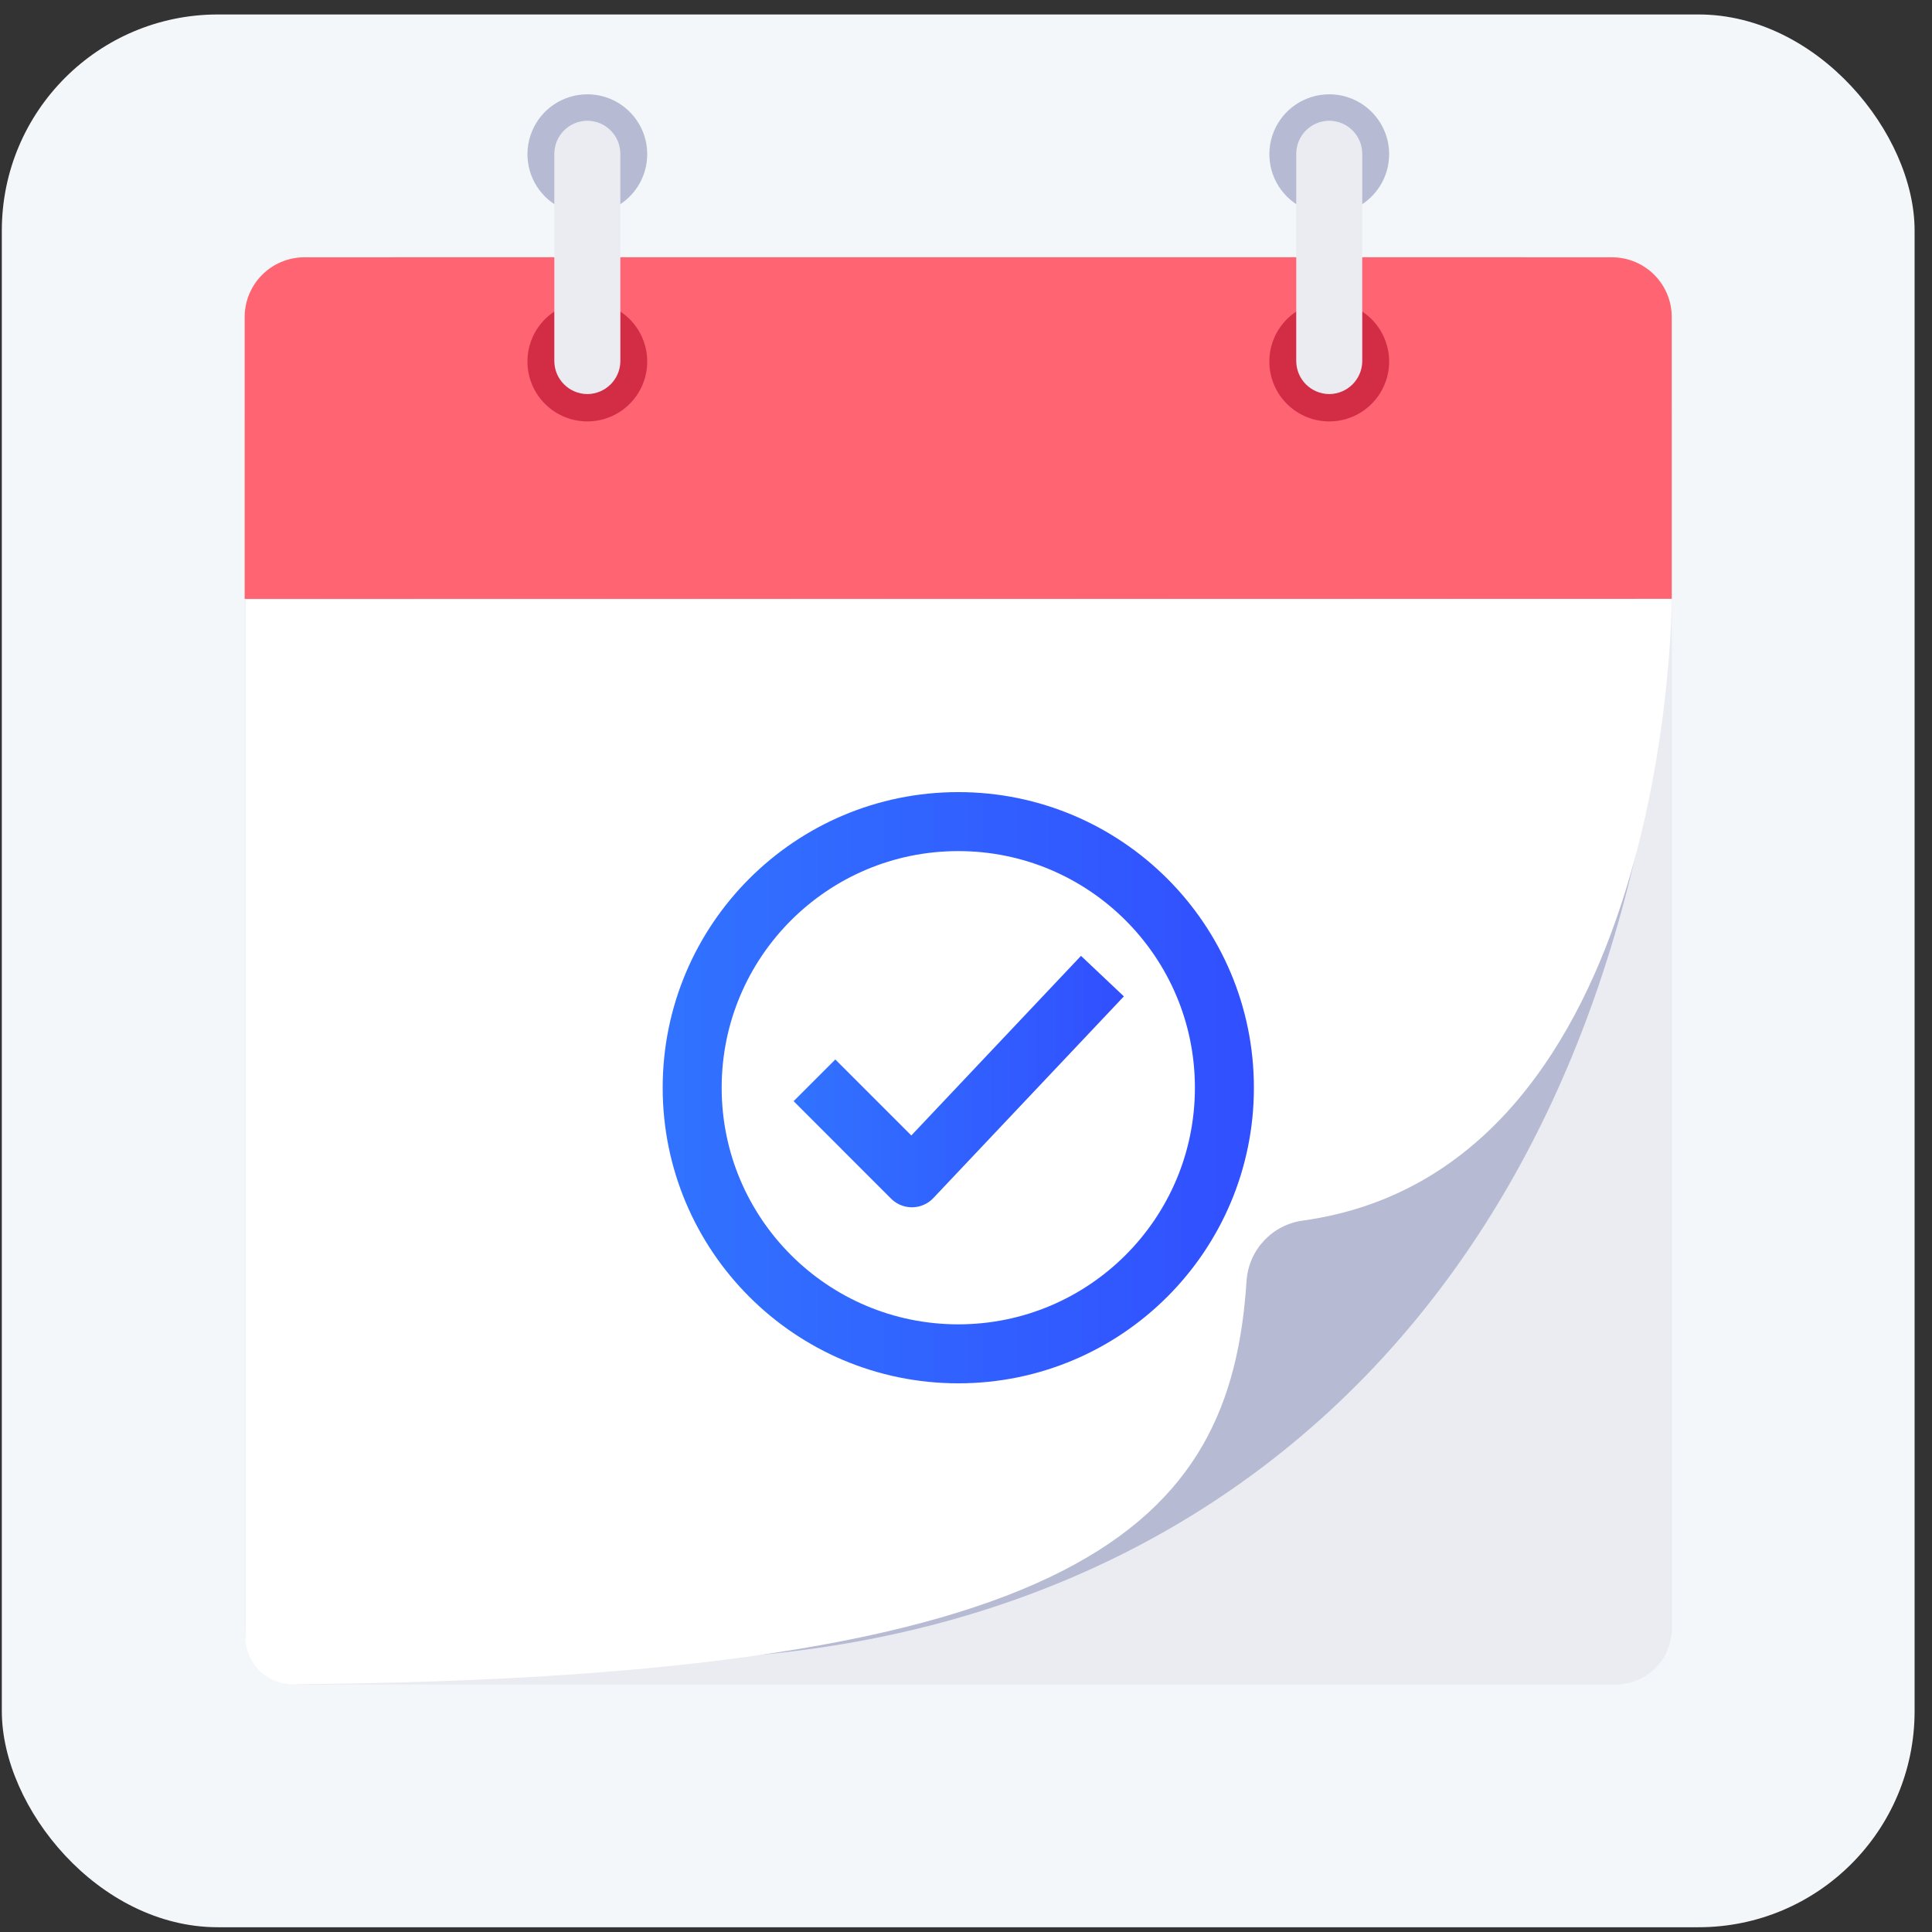 <svg xmlns="http://www.w3.org/2000/svg" xmlns:xlink="http://www.w3.org/1999/xlink" width="131px" height="131px" viewBox="0 0 131 131"><rect x="0" y="0" width="131" height="131" fill="#333333" stroke="none"/><title>agenda</title><defs><linearGradient x1="-0.039%" y1="49.978%" x2="99.919%" y2="49.978%" id="linearGradient-1"><stop stop-color="#FFB269" offset="0%"></stop><stop stop-color="#FFD169" offset="100%"></stop></linearGradient><linearGradient x1="-5.907%" y1="50%" x2="105.907%" y2="50%" id="linearGradient-2"><stop stop-color="#3173FF" offset="0%"></stop><stop stop-color="#314FFF" offset="100%"></stop></linearGradient><linearGradient x1="-7.751%" y1="52.455%" x2="107.915%" y2="52.455%" id="linearGradient-3"><stop stop-color="#3173FF" offset="0%"></stop><stop stop-color="#314FFF" offset="100%"></stop></linearGradient></defs><g id="Page-1" stroke="none" stroke-width="1" fill="none" fill-rule="evenodd"><g id="Biloba" transform="translate(-1138, -3367)"><g id="Page"></g><g id="agenda" transform="translate(1138.124, 3367.981)"><circle id="Oval" fill="#FFD169" fill-rule="nonzero" cx="74.627" cy="84.688" r="8.633"></circle><path d="M80.744,78.581 C78.562,76.399 75.382,75.547 72.402,76.345 C69.422,77.144 67.094,79.472 66.295,82.452 C65.496,85.433 66.348,88.613 68.53,90.795 C68.765,91.015 69.01,91.228 69.266,91.434 C69.578,90.97 69.935,90.538 70.331,90.144 C73.438,87.046 78.373,86.766 81.81,89.494 C84.107,86.069 83.661,81.497 80.744,78.581 Z" id="Path" fill="url(#linearGradient-1)" fill-rule="nonzero" opacity="0.6"></path><rect id="Rectangle" fill="#F4F7F9" fill-rule="nonzero" x="6.82121026e-13" y="-2.4158453e-13" width="129.696" height="129.696" rx="14.65"></rect><path d="M20.293,16.413 L109.425,16.413 C110.446,16.413 111.425,16.822 112.142,17.549 C112.859,18.277 113.254,19.261 113.241,20.282 L113.241,102.348 C113.241,108.363 108.363,113.24 102.348,113.24 L27.369,113.24 C21.354,113.24 16.477,108.363 16.477,102.348 L16.477,20.282 C16.463,19.261 16.859,18.277 17.576,17.549 C18.293,16.822 19.271,16.413 20.293,16.413 Z" id="Path" fill="#EBECF2" fill-rule="nonzero" transform="translate(64.859, 64.827) rotate(180) translate(-64.859, -64.827) "></path><path d="M20.516,16.466 L109.179,16.466 C111.416,16.466 113.229,18.28 113.229,20.516 L113.229,39.626 L16.466,39.626 L16.466,20.516 C16.466,18.28 18.28,16.466 20.516,16.466 Z" id="Path" fill="#FF6473" fill-rule="nonzero"></path><path d="M113.229,39.626 C110.618,82.023 86.585,107.837 51.648,111.204 C37.654,112.547 90.017,44.699 90.017,44.699 L113.229,39.626 Z" id="Path" fill="#B6BAD3" fill-rule="nonzero"></path><path d="M113.229,39.626 C113.229,39.626 113.229,78.282 88.237,81.778 C86.149,82.052 84.544,83.76 84.4,85.86 C83.334,102.284 73.667,112.814 19.717,113.219 C17.951,113.219 16.52,111.787 16.52,110.021 L16.52,39.679 L113.229,39.626 Z" id="Path" fill="#FFFFFF" fill-rule="nonzero"></path><path d="M43.761,23.533 C43.761,25.775 41.943,27.593 39.701,27.593 C37.458,27.593 35.64,25.775 35.64,23.533 C35.64,21.29 37.458,19.472 39.701,19.472 C40.778,19.472 41.81,19.9 42.572,20.661 C43.333,21.423 43.761,22.456 43.761,23.533 Z" id="Path" fill="#D32D45" fill-rule="nonzero"></path><path d="M43.761,9.432 C43.779,11.078 42.8,12.572 41.284,13.214 C39.768,13.856 38.015,13.519 36.845,12.361 C35.675,11.203 35.319,9.454 35.945,7.931 C36.571,6.408 38.054,5.414 39.701,5.414 C41.927,5.414 43.738,7.206 43.761,9.432 Z" id="Path" fill="#B6BAD3" fill-rule="nonzero"></path><path d="M39.701,25.739 L39.701,25.739 C38.467,25.733 37.468,24.734 37.462,23.501 L37.462,9.443 C37.468,8.209 38.467,7.211 39.701,7.205 L39.701,7.205 C40.934,7.211 41.933,8.209 41.939,9.443 L41.939,23.533 C41.916,24.754 40.922,25.733 39.701,25.739 L39.701,25.739 Z" id="Path" fill="#EBECF2" fill-rule="nonzero"></path><path d="M94.067,23.533 C94.067,25.775 92.249,27.593 90.006,27.593 C87.763,27.593 85.945,25.775 85.945,23.533 C85.945,21.29 87.763,19.472 90.006,19.472 C91.083,19.472 92.116,19.9 92.877,20.661 C93.639,21.423 94.067,22.456 94.067,23.533 Z" id="Path" fill="#D32D45" fill-rule="nonzero"></path><path d="M94.067,9.432 C94.084,11.078 93.106,12.572 91.59,13.214 C90.074,13.856 88.32,13.519 87.15,12.361 C85.98,11.203 85.625,9.454 86.25,7.931 C86.876,6.408 88.36,5.414 90.006,5.414 C92.232,5.414 94.043,7.206 94.067,9.432 Z" id="Path" fill="#B6BAD3" fill-rule="nonzero"></path><path d="M90.006,25.739 L90.006,25.739 C88.772,25.733 87.774,24.734 87.768,23.501 L87.768,9.443 C87.774,8.209 88.772,7.211 90.006,7.205 L90.006,7.205 C91.24,7.211 92.238,8.209 92.244,9.443 L92.244,23.533 C92.221,24.754 91.227,25.733 90.006,25.739 L90.006,25.739 Z" id="Path" fill="#EBECF2" fill-rule="nonzero"></path><circle id="Oval" stroke="url(#linearGradient-2)" stroke-width="4" stroke-linecap="round" stroke-linejoin="round" cx="64.853" cy="72.772" r="18.044"></circle><polyline id="Path" stroke="url(#linearGradient-3)" stroke-width="4" stroke-linejoin="round" points="55.101 72.271 61.709 78.879 74.627 65.205"></polyline></g></g></g></svg>